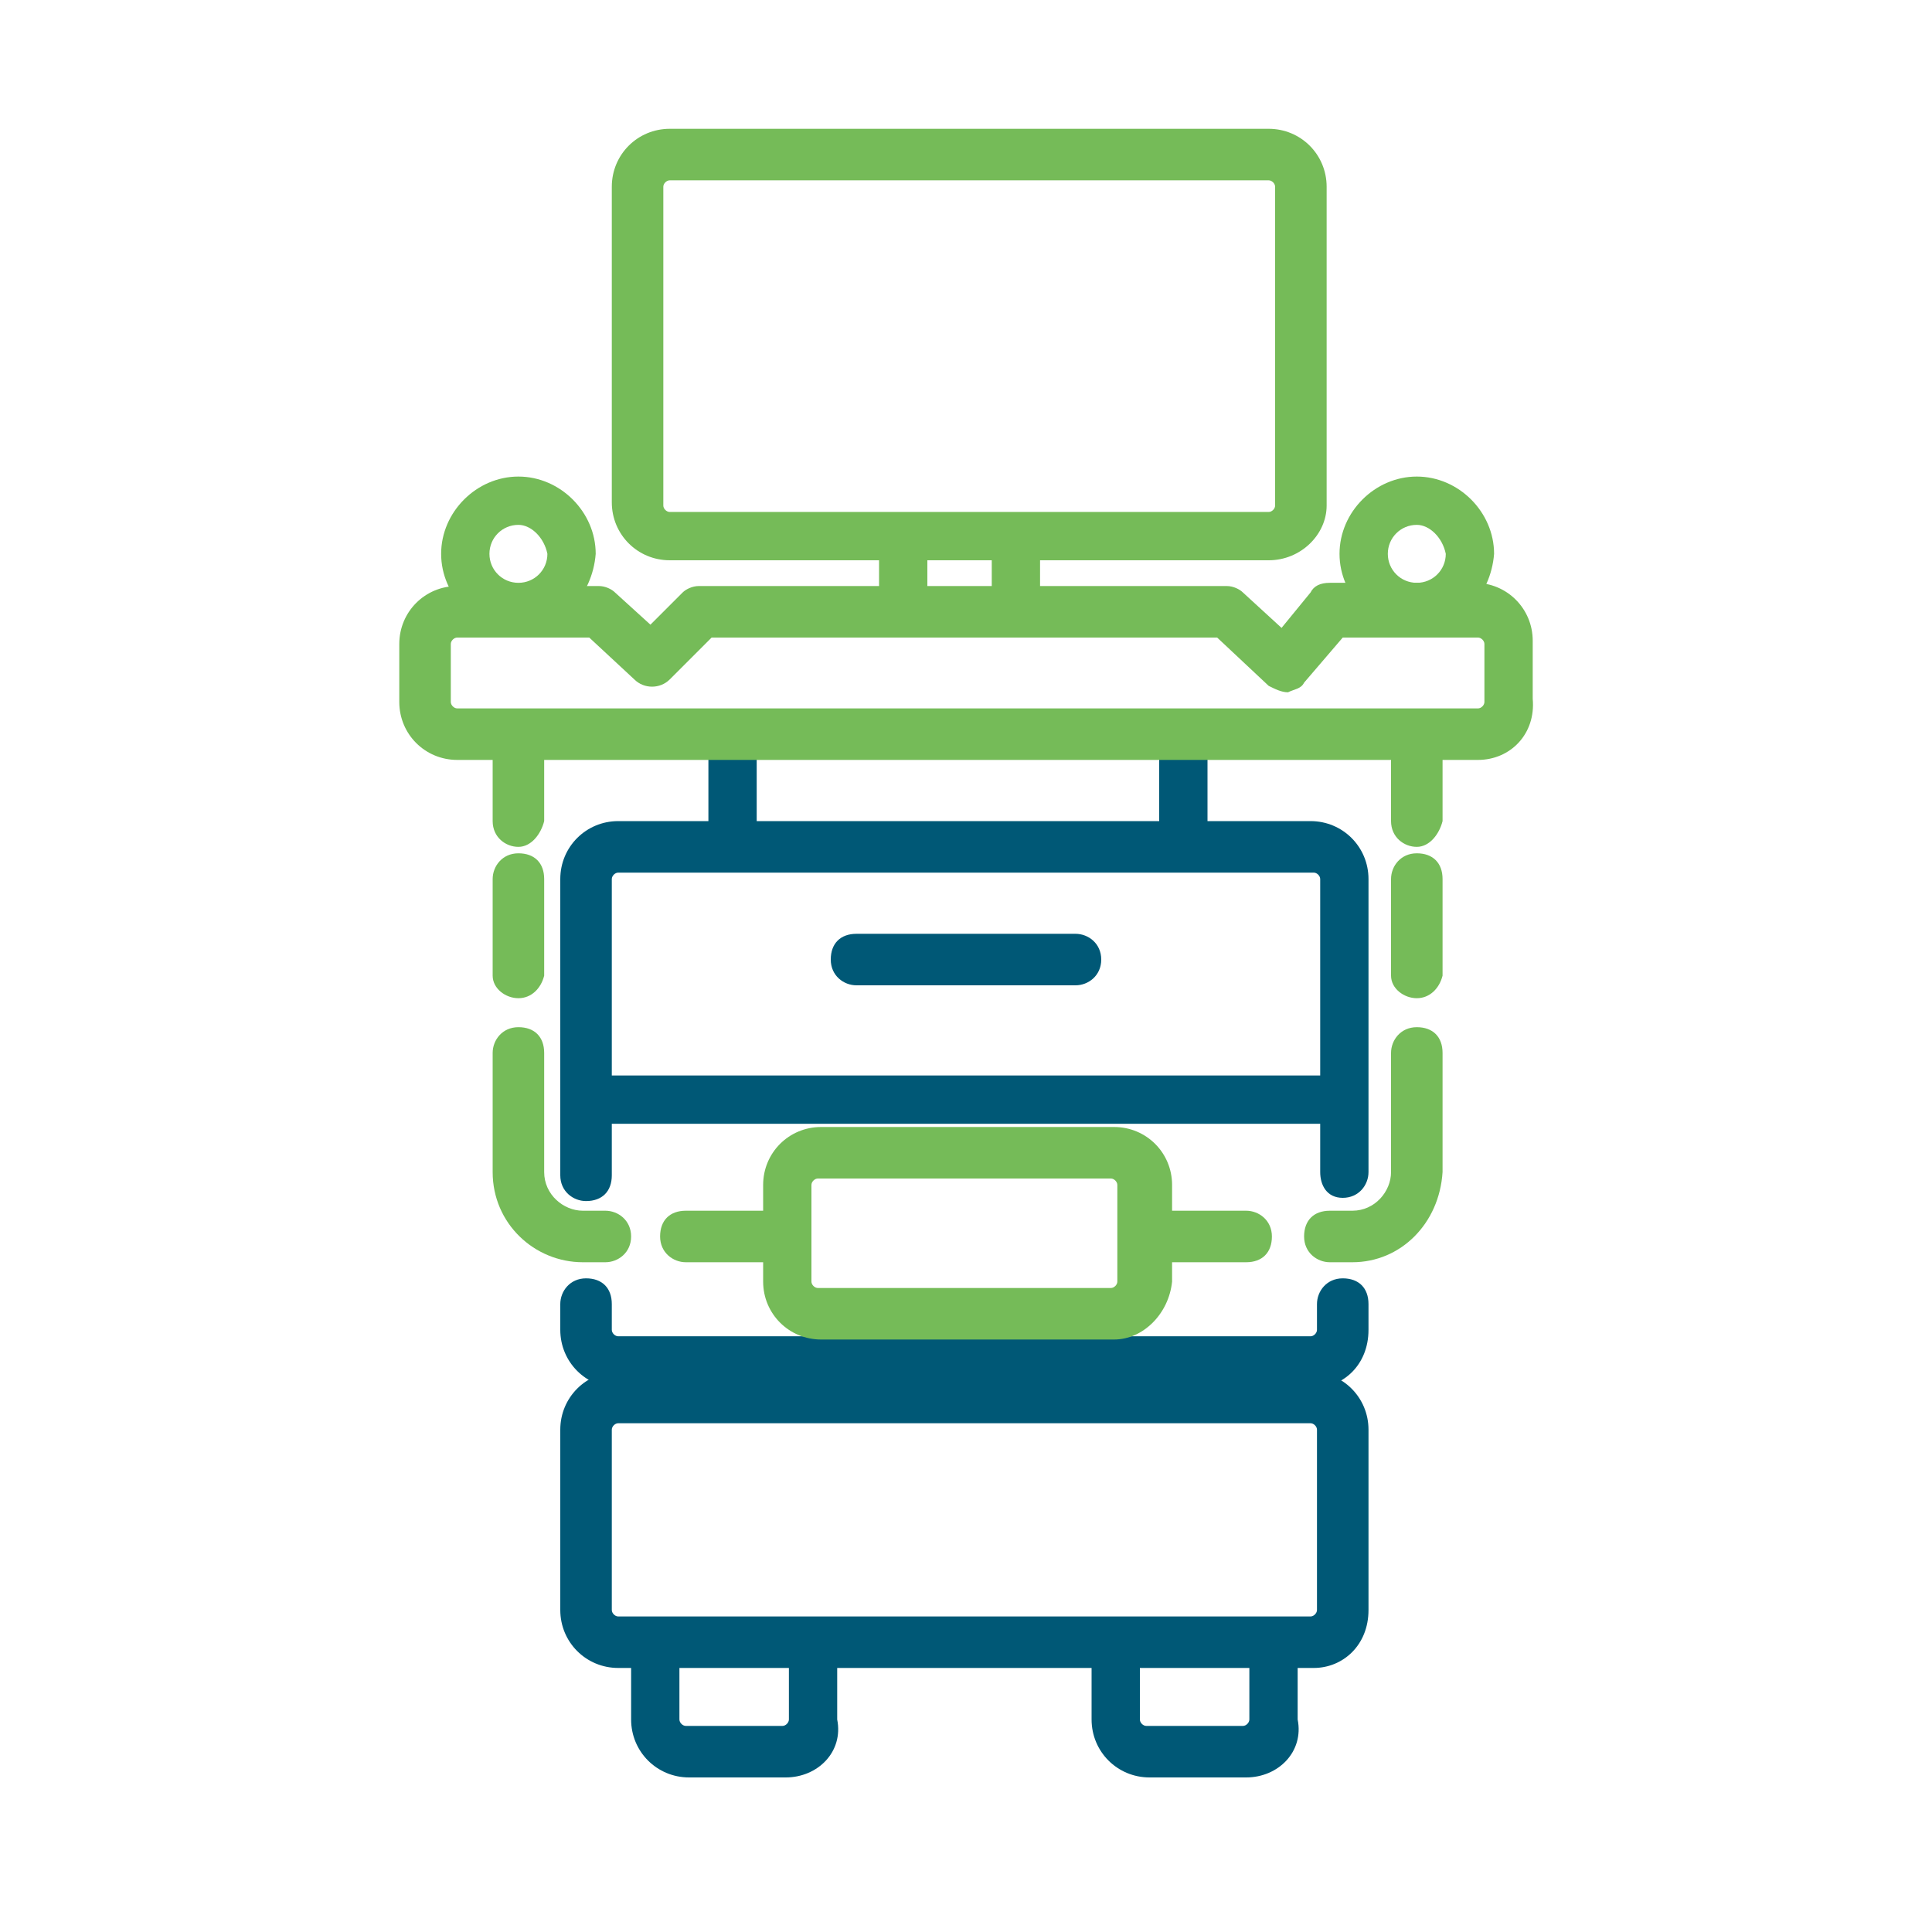 <?xml version="1.0" encoding="utf-8"?>
<!-- Generator: Adobe Illustrator 27.8.1, SVG Export Plug-In . SVG Version: 6.00 Build 0)  -->
<svg version="1.1" id="Layer_1" xmlns="http://www.w3.org/2000/svg" xmlns:xlink="http://www.w3.org/1999/xlink" x="0px" y="0px"
	 viewBox="0 0 60 60" style="enable-background:new 0 0 60 60;" xml:space="preserve">
<style type="text/css">
	.st0{fill:#005876;}
	.st1{fill:#75BB58;}
</style>
<g>
	<path class="st0" d="M24.4,55.2h-3c-1,0-1.8-0.8-1.8-1.8v-2.4h1.5v2.4c0,0.1,0.1,0.2,0.2,0.2h3c0.1,0,0.2-0.1,0.2-0.2v-2.4h1.5v2.4
		C26.2,54.4,25.4,55.2,24.4,55.2z"/>
</g>
<g>
	<path class="st0" d="M38.7,55.2h-3c-1,0-1.8-0.8-1.8-1.8v-2.4h1.5v2.4c0,0.1,0.1,0.2,0.2,0.2h3c0.1,0,0.2-0.1,0.2-0.2v-2.4h1.5v2.4
		C40.5,54.4,39.7,55.2,38.7,55.2z"/>
</g>
<g>
	<rect x="22" y="23.1" class="st0" width="1.5" height="3.5"/>
</g>
<g>
	<rect x="36" y="23.1" class="st0" width="1.5" height="3.5"/>
</g>
<g>
	<rect x="27.3" y="16.7" class="st1" width="1.5" height="2.3"/>
</g>
<g>
	<rect x="30.8" y="16.7" class="st1" width="1.5" height="2.3"/>
</g>
<g>
	<path class="st0" d="M40.8,51.8H19.2c-1,0-1.8-0.8-1.8-1.8v-5.6c0-1,0.8-1.8,1.8-1.8h21.5c1,0,1.8,0.8,1.8,1.8v5.6
		C42.5,51.1,41.7,51.8,40.8,51.8z M19.2,44.2c-0.1,0-0.2,0.1-0.2,0.2v5.6c0,0.1,0.1,0.2,0.2,0.2h21.5c0.1,0,0.2-0.1,0.2-0.2v-5.6
		c0-0.1-0.1-0.2-0.2-0.2H19.2z"/>
</g>
<g>
	<path class="st0" d="M18.2,37.3c-0.4,0-0.8-0.3-0.8-0.8v-9.2c0-1,0.8-1.8,1.8-1.8h21.5c1,0,1.8,0.8,1.8,1.8v9.1
		c0,0.4-0.3,0.8-0.8,0.8S41,36.8,41,36.4v-9.1c0-0.1-0.1-0.2-0.2-0.2H19.2c-0.1,0-0.2,0.1-0.2,0.2v9.2C19,37,18.7,37.3,18.2,37.3z"
		/>
</g>
<g>
	<path class="st0" d="M40.8,43.1H19.2c-1,0-1.8-0.8-1.8-1.8v-0.8c0-0.4,0.3-0.8,0.8-0.8s0.8,0.3,0.8,0.8v0.8c0,0.1,0.1,0.2,0.2,0.2
		h21.5c0.1,0,0.2-0.1,0.2-0.2v-0.8c0-0.4,0.3-0.8,0.8-0.8s0.8,0.3,0.8,0.8v0.8C42.5,42.4,41.7,43.1,40.8,43.1z"/>
</g>
<g>
	<path class="st1" d="M45.9,23.6H14.2c-1,0-1.8-0.8-1.8-1.8V20c0-1,0.8-1.8,1.8-1.8h4.4c0.2,0,0.4,0.1,0.5,0.2l1.1,1l1-1
		c0.1-0.1,0.3-0.2,0.5-0.2h16.4c0.2,0,0.4,0.1,0.5,0.2l1.2,1.1l0.9-1.1c0.1-0.2,0.3-0.3,0.6-0.3h4.5c1,0,1.8,0.8,1.8,1.8v1.8
		C47.7,22.8,46.9,23.6,45.9,23.6z M14.2,19.8c-0.1,0-0.2,0.1-0.2,0.2v1.8c0,0.1,0.1,0.2,0.2,0.2h31.7c0.1,0,0.2-0.1,0.2-0.2V20
		c0-0.1-0.1-0.2-0.2-0.2h-4.2l-1.2,1.4c-0.1,0.2-0.3,0.2-0.5,0.3c-0.2,0-0.4-0.1-0.6-0.2l-1.6-1.5H22.1l-1.3,1.3
		c-0.3,0.3-0.8,0.3-1.1,0l-1.4-1.3H14.2z"/>
</g>
<g>
	<rect x="18.2" y="33.4" class="st0" width="23.5" height="1.5"/>
</g>
<g>
	<path class="st0" d="M33.4,30.6h-6.8c-0.4,0-0.8-0.3-0.8-0.8s0.3-0.8,0.8-0.8h6.8c0.4,0,0.8,0.3,0.8,0.8S33.8,30.6,33.4,30.6z"/>
</g>
<g>
	<path class="st1" d="M16.1,26.3c-0.4,0-0.8-0.3-0.8-0.8v-2.4c0-0.4,0.3-0.8,0.8-0.8s0.8,0.3,0.8,0.8v2.4
		C16.8,25.9,16.5,26.3,16.1,26.3z"/>
</g>
<g>
	<path class="st1" d="M16.1,19.6c-1.3,0-2.4-1.1-2.4-2.4c0-1.3,1.1-2.4,2.4-2.4s2.4,1.1,2.4,2.4C18.4,18.5,17.4,19.6,16.1,19.6z
		 M16.1,16.3c-0.5,0-0.9,0.4-0.9,0.9c0,0.5,0.4,0.9,0.9,0.9s0.9-0.4,0.9-0.9C16.9,16.7,16.5,16.3,16.1,16.3z"/>
</g>
<g>
	<path class="st1" d="M44,26.3c-0.4,0-0.8-0.3-0.8-0.8v-2.4c0-0.4,0.3-0.8,0.8-0.8s0.8,0.3,0.8,0.8v2.4C44.7,25.9,44.4,26.3,44,26.3
		z"/>
</g>
<g>
	<path class="st1" d="M44,19.6c-1.3,0-2.4-1.1-2.4-2.4c0-1.3,1.1-2.4,2.4-2.4s2.4,1.1,2.4,2.4C46.3,18.5,45.3,19.6,44,19.6z
		 M44,16.3c-0.5,0-0.9,0.4-0.9,0.9c0,0.5,0.4,0.9,0.9,0.9s0.9-0.4,0.9-0.9C44.8,16.7,44.4,16.3,44,16.3z"/>
</g>
<g>
	<path class="st1" d="M34.6,41.6h-9.1c-1,0-1.8-0.8-1.8-1.8v-3c0-1,0.8-1.8,1.8-1.8h9.1c1,0,1.8,0.8,1.8,1.8v3
		C36.3,40.8,35.5,41.6,34.6,41.6z M25.4,36.6c-0.1,0-0.2,0.1-0.2,0.2v3c0,0.1,0.1,0.2,0.2,0.2h9.1c0.1,0,0.2-0.1,0.2-0.2v-3
		c0-0.1-0.1-0.2-0.2-0.2H25.4z"/>
</g>
<g>
	<g>
		<path class="st1" d="M24.3,39.2h-3c-0.4,0-0.8-0.3-0.8-0.8s0.3-0.8,0.8-0.8h3c0.4,0,0.8,0.3,0.8,0.8S24.7,39.2,24.3,39.2z"/>
	</g>
	<g>
		<path class="st1" d="M18.8,39.2h-0.7c-1.5,0-2.8-1.2-2.8-2.8v-3.7c0-0.4,0.3-0.8,0.8-0.8s0.8,0.3,0.8,0.8v3.7
			c0,0.7,0.6,1.2,1.2,1.2h0.7c0.4,0,0.8,0.3,0.8,0.8S19.2,39.2,18.8,39.2z"/>
	</g>
	<g>
		<path class="st1" d="M16.1,31c-0.4,0-0.8-0.3-0.8-0.7v-3c0-0.4,0.3-0.8,0.8-0.8s0.8,0.3,0.8,0.8v3C16.8,30.7,16.5,31,16.1,31z"/>
	</g>
</g>
<g>
	<g>
		<path class="st1" d="M38.7,39.2h-3c-0.4,0-0.8-0.3-0.8-0.8s0.3-0.8,0.8-0.8h3c0.4,0,0.8,0.3,0.8,0.8S39.2,39.2,38.7,39.2z"/>
	</g>
	<g>
		<path class="st1" d="M42,39.2h-0.7c-0.4,0-0.8-0.3-0.8-0.8s0.3-0.8,0.8-0.8H42c0.7,0,1.2-0.6,1.2-1.2v-3.7c0-0.4,0.3-0.8,0.8-0.8
			s0.8,0.3,0.8,0.8v3.7C44.7,38,43.5,39.2,42,39.2z"/>
	</g>
	<g>
		<path class="st1" d="M44,31c-0.4,0-0.8-0.3-0.8-0.7v-3c0-0.4,0.3-0.8,0.8-0.8s0.8,0.3,0.8,0.8v3C44.7,30.7,44.4,31,44,31z"/>
	</g>
</g>
<g>
	<path class="st1" d="M39.4,17.4H20.8c-1,0-1.8-0.8-1.8-1.8V5.8c0-1,0.8-1.8,1.8-1.8h18.6c1,0,1.8,0.8,1.8,1.8v9.9
		C41.2,16.6,40.4,17.4,39.4,17.4z M20.8,5.6c-0.1,0-0.2,0.1-0.2,0.2v9.9c0,0.1,0.1,0.2,0.2,0.2h18.6c0.1,0,0.2-0.1,0.2-0.2V5.8
		c0-0.1-0.1-0.2-0.2-0.2H20.8z"/>
</g>
</svg>
